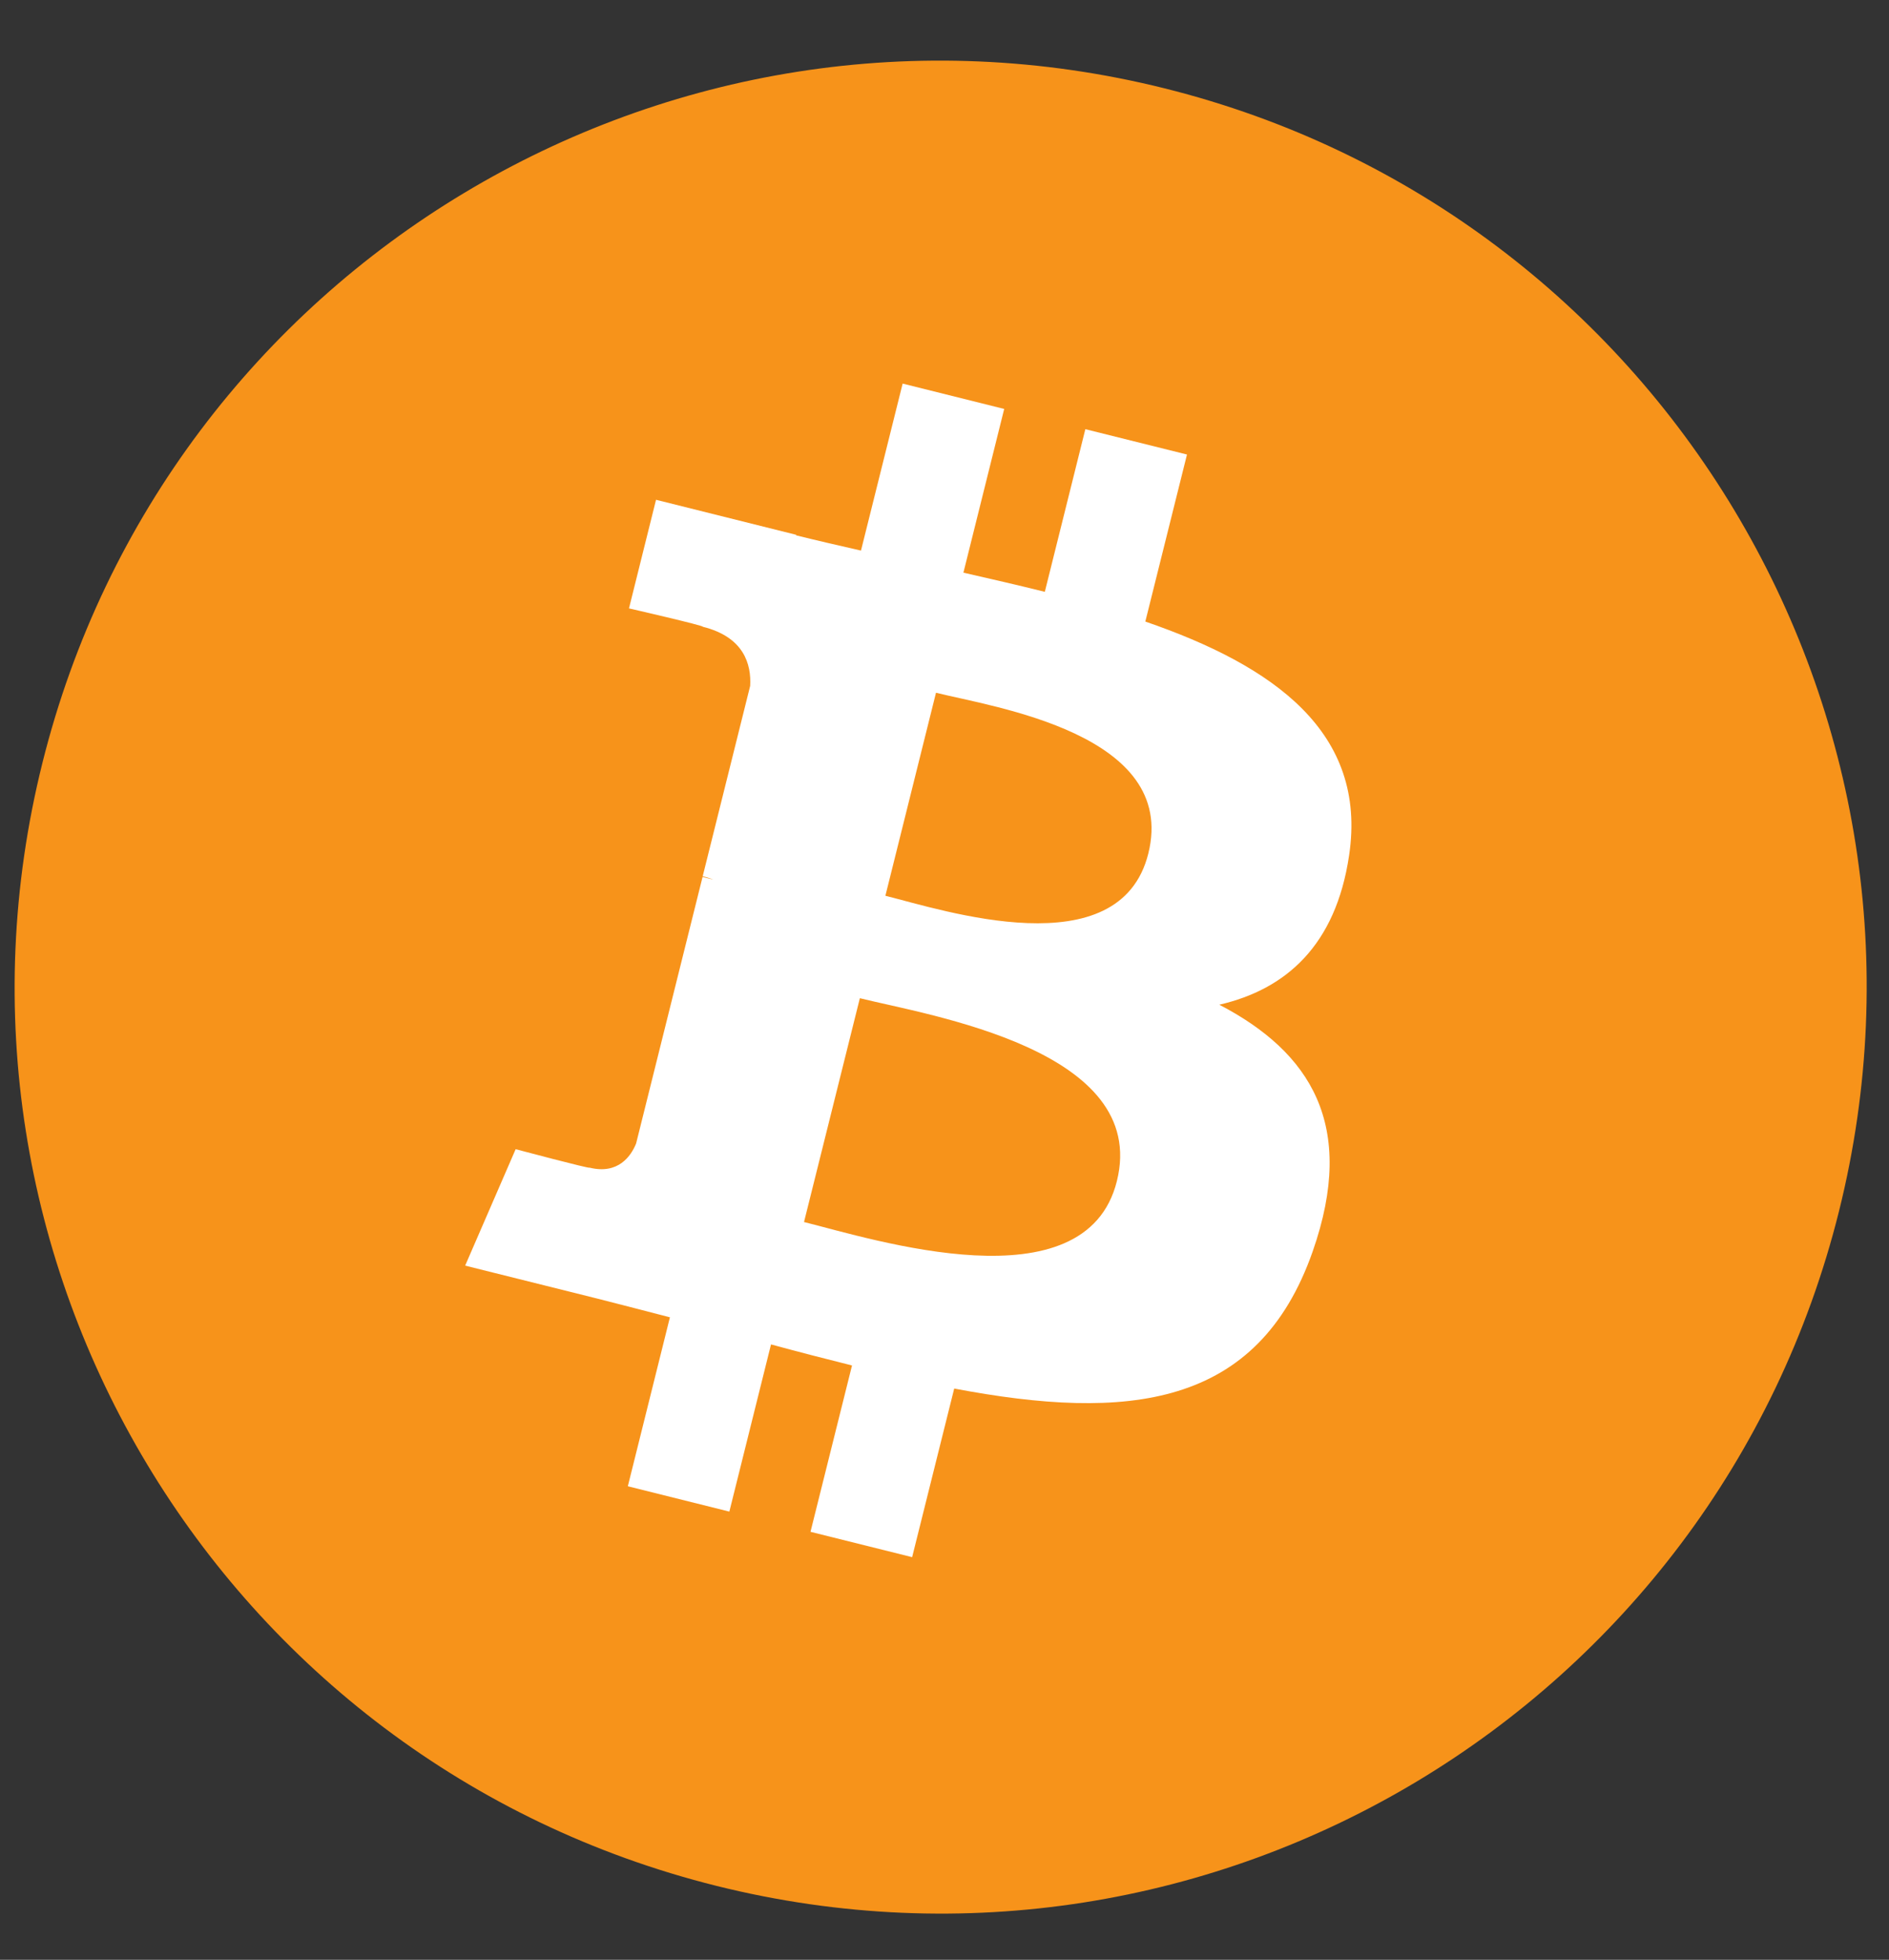 <?xml version="1.0" encoding="UTF-8" standalone="no"?>
<!DOCTYPE svg PUBLIC "-//W3C//DTD SVG 1.1//EN" "http://www.w3.org/Graphics/SVG/1.1/DTD/svg11.dtd">
<svg width="100%" height="100%" viewBox="0 0 160 166" version="1.1" xmlns="http://www.w3.org/2000/svg" xmlns:xlink="http://www.w3.org/1999/xlink" xml:space="preserve" xmlns:serif="http://www.serif.com/" style="fill-rule:evenodd;clip-rule:evenodd;stroke-linejoin:round;stroke-miterlimit:2;">
    <rect x="0" y="0" width="160" height="166" fill="#333333" stroke="none"/>
    <g transform="matrix(1,0,0,1,-1053.63,-4.929)">
        <g id="Bitcoin" transform="matrix(0.089,0,0,1,1053.4,2.067)">
            <rect x="2.66" y="2.862" width="1792.72" height="165.617" style="fill:none;"/>
            <g id="Layer-1" serif:id="Layer 1" transform="matrix(27.551,0,0,2.453,-7358.82,-643.617)">
                <g transform="matrix(0.242,-0.97,-0.97,-0.242,314.704,269.395)">
                    <path d="M-31.041,-24.251C-48.711,-24.251 -63.033,-9.927 -63.035,7.742C-63.033,25.405 -48.709,39.73 -31.041,39.727C-13.372,39.731 0.952,25.407 0.952,7.743C0.953,-9.927 -13.374,-24.249 -31.041,-24.251" style="fill:rgb(247,147,26);fill-rule:nonzero;"/>
                </g>
                <g transform="matrix(1,0,0,1,306.858,301.087)">
                    <path d="M0,-8.067C-0.99,-4.101 -7.101,-6.116 -9.082,-6.61L-7.334,-13.62C-5.353,-13.126 1.031,-12.204 0,-8.067M-1.086,3.244C-2.171,7.603 -9.512,5.248 -11.893,4.656L-9.964,-3.073C-7.584,-2.479 0.048,-1.302 -1.086,3.244M6.936,-8.004C7.573,-12.262 4.331,-14.551 -0.103,-16.078L1.336,-21.846L-2.175,-22.721L-3.575,-17.105C-4.498,-17.335 -5.446,-17.552 -6.387,-17.767L-4.978,-23.42L-8.486,-24.295L-9.925,-18.529C-10.689,-18.703 -11.439,-18.875 -12.167,-19.056L-12.163,-19.074L-17.005,-20.283L-17.939,-16.533C-17.939,-16.533 -15.334,-15.936 -15.39,-15.899C-13.967,-15.544 -13.71,-14.603 -13.753,-13.857L-15.392,-7.286C-15.293,-7.261 -15.166,-7.224 -15.026,-7.169C-15.144,-7.198 -15.269,-7.23 -15.397,-7.261L-17.693,1.944C-17.867,2.376 -18.309,3.023 -19.302,2.778C-19.268,2.829 -21.854,2.141 -21.854,2.141L-23.598,6.161L-19.028,7.301C-18.179,7.514 -17.346,7.736 -16.525,7.946L-17.979,13.78L-14.472,14.655L-13.033,8.882C-12.075,9.142 -11.146,9.382 -10.235,9.609L-11.669,15.353L-8.158,16.228L-6.705,10.406C-0.719,11.539 3.784,11.082 5.679,5.668C7.206,1.308 5.603,-1.207 2.453,-2.848C4.747,-3.378 6.475,-4.887 6.936,-8.004" style="fill:white;fill-rule:nonzero;"/>
                </g>
            </g>
            <g id="Layer-11" serif:id="Layer 1">
            </g>
        </g>
    </g>
</svg>
